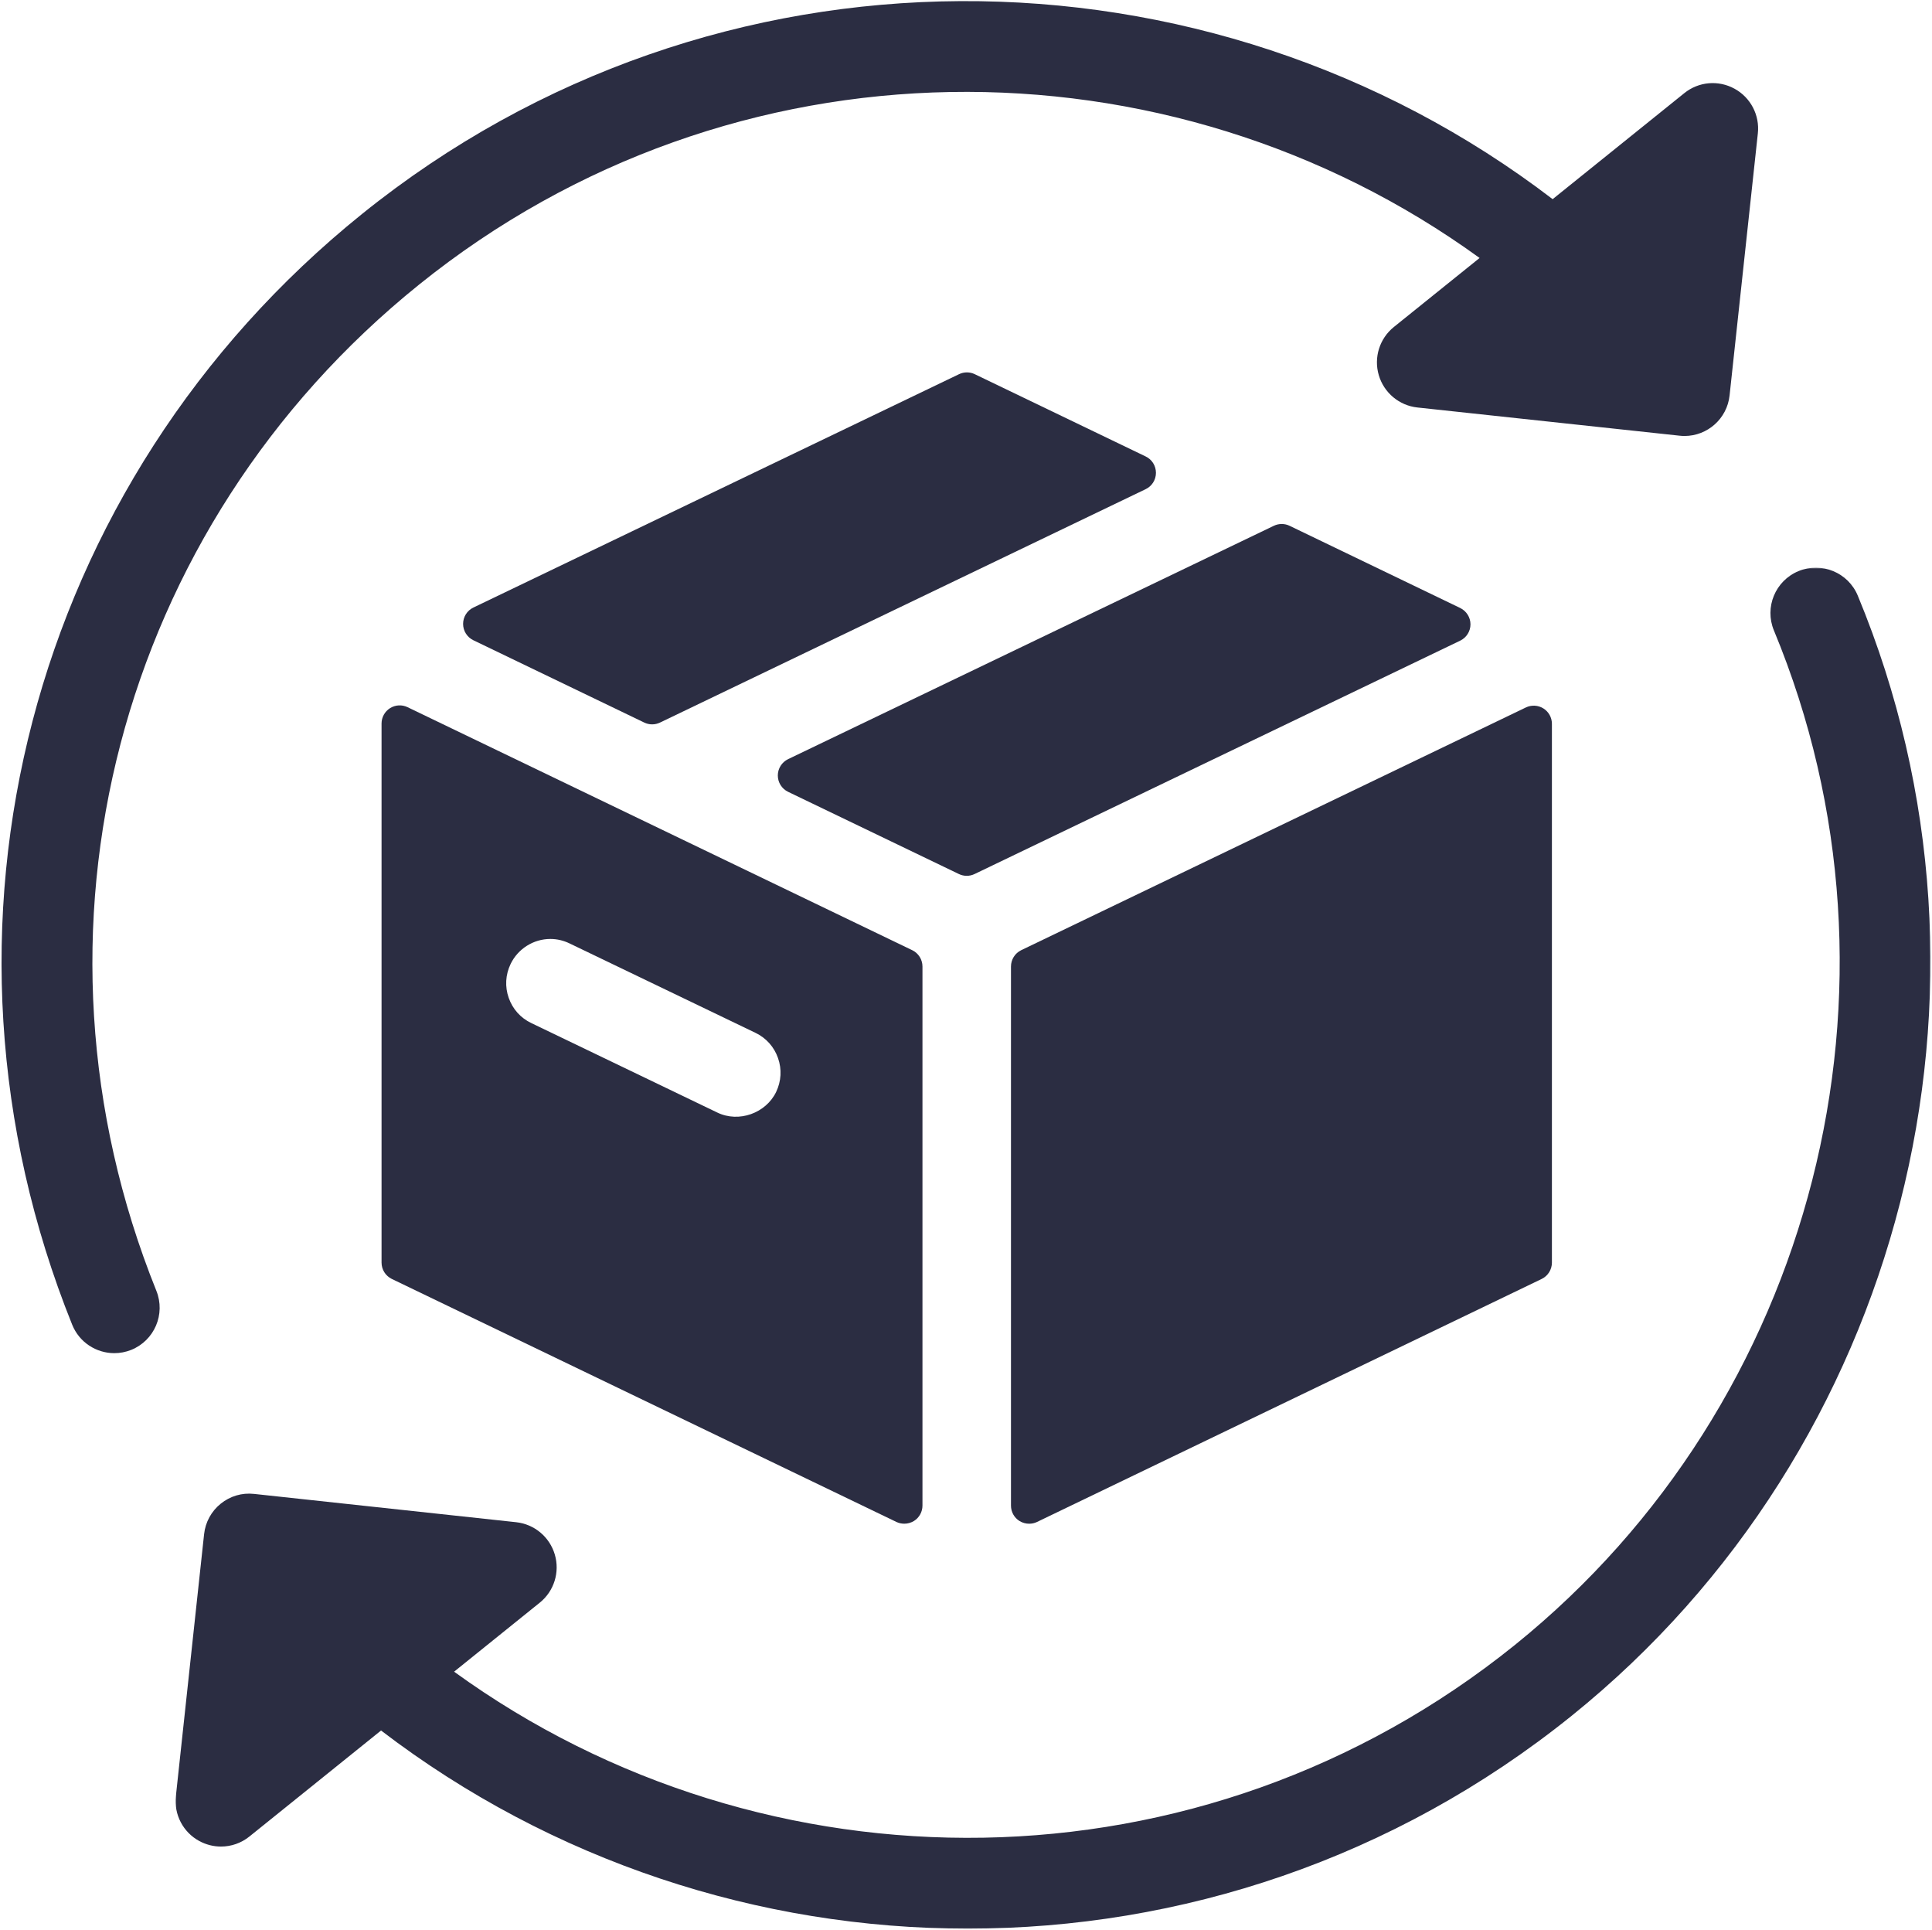 <svg width="990" height="989" viewBox="0 0 990 989" fill="none" xmlns="http://www.w3.org/2000/svg">
<path d="M587.062 233.86L499.494 191.709C496.963 190.48 493.984 190.48 491.432 191.709L242.567 311.266C239.354 312.813 237.302 316.063 237.302 319.652C237.302 323.219 239.343 326.464 242.557 328.021L330.13 370.193C331.422 370.813 332.791 371.12 334.182 371.12C335.552 371.12 336.942 370.803 338.213 370.193L587.062 250.62C590.302 249.074 592.333 245.808 592.333 242.24C592.323 238.652 590.302 235.402 587.062 233.86Z" fill="#2B2D42"/>
<path d="M199.865 362.819C197.161 364.516 195.516 367.501 195.516 370.688V646.876C195.516 650.454 197.557 653.699 200.781 655.256L459.354 779.756C460.625 780.371 462.016 780.647 463.385 780.647C465.12 780.647 466.828 780.173 468.344 779.246C471.047 777.558 472.693 774.563 472.693 771.371V495.188C472.693 491.621 470.651 488.355 467.427 486.808L208.844 362.319C205.974 360.928 202.583 361.105 199.865 362.819ZM261.641 493.897C265.375 486.11 273.38 481.063 282.016 481.063C285.438 481.063 288.729 481.839 291.875 483.36L387.156 529.178C392.599 531.798 396.698 536.381 398.682 542.11C400.682 547.808 400.339 553.959 397.714 559.438C392.542 570.225 378.661 575.417 367.5 569.97L272.219 524.141C266.776 521.548 262.688 516.975 260.682 511.266C258.661 505.558 259 499.397 261.641 493.897Z" fill="#2B2D42"/>
<path d="M518.047 495.197V771.385C518.047 774.572 519.682 777.567 522.396 779.255C523.901 780.182 525.62 780.661 527.344 780.661C528.714 780.661 530.104 780.385 531.375 779.765L789.969 655.265C793.193 653.708 795.234 650.463 795.234 646.885V370.854C795.234 367.64 793.599 364.671 790.885 362.968C788.193 361.27 784.766 361.083 781.906 362.453L523.302 486.807C520.078 488.364 518.047 491.63 518.047 495.197Z" fill="#2B2D42"/>
<path d="M748.224 311.49L660.808 269.381C658.271 268.157 655.297 268.157 652.75 269.381L403.849 388.933C400.636 390.48 398.573 393.725 398.573 397.313C398.573 400.881 400.625 404.152 403.849 405.688L491.344 447.792C492.615 448.402 493.985 448.719 495.375 448.719C496.756 448.719 498.136 448.402 499.407 447.792L748.224 328.24C751.448 326.693 753.506 323.449 753.506 319.86C753.495 316.303 751.448 313.058 748.224 311.49Z" fill="#2B2D42"/>
<path d="M58.572 693.276C61.453 693.276 64.39 692.735 67.239 691.599C79.156 686.782 84.921 673.256 80.124 661.328C6.093 477.464 60.182 270.297 214.708 145.844C375.27 16.49 598.723 16.552 758.177 132.172L714.244 167.532C706.901 173.443 703.864 183.183 706.515 192.203C709.156 201.214 716.984 207.787 726.338 208.776L860.666 223.224C861.505 223.313 862.333 223.365 863.192 223.365C874.911 223.365 884.994 214.532 886.276 202.604L900.76 68.334C901.776 58.98 897.041 49.938 888.791 45.443C880.531 40.917 870.395 41.797 863.052 47.74L795.609 102.037C618.989 -33.083 366.192 -35.932 185.531 109.615C14.953 247.011 -44.735 475.709 36.984 678.688C40.64 687.766 49.359 693.276 58.572 693.276Z" fill="#2B2D42"/>
<mask id="mask0_191_24" style="mask-type:luminance" maskUnits="userSpaceOnUse" x="89" y="290" width="901" height="699">
<path d="M89.667 290.666H989.667V988.676H89.667V290.666Z" fill="white"/>
</mask>
<g mask="url(#mask0_191_24)">
<path d="M951.969 305.172C947.053 293.323 933.459 287.703 921.558 292.615C909.698 297.542 904.073 311.146 908.99 322.995C984.589 505.162 929.959 718.927 776.178 842.844C615.61 972.188 392.157 972.099 232.688 856.469L276.584 821.109C283.917 815.224 286.954 805.474 284.303 796.474C281.652 787.438 273.834 780.891 264.49 779.886L130.188 765.386C123.948 764.693 117.917 766.526 113.105 770.401C108.297 774.266 105.24 779.886 104.579 786.026L90.11 920.318C89.094 929.662 93.823 938.708 102.068 943.198C105.573 945.099 109.402 946.063 113.224 946.063C118.428 946.063 123.594 944.318 127.823 940.901L195.261 886.604C282.808 953.578 389.021 988.146 495.959 988.109C604.745 988.109 714.235 952.453 805.349 879.063C975.136 742.287 1035.42 506.297 951.969 305.172Z" fill="#2B2D42"/>
</g>
</svg>
